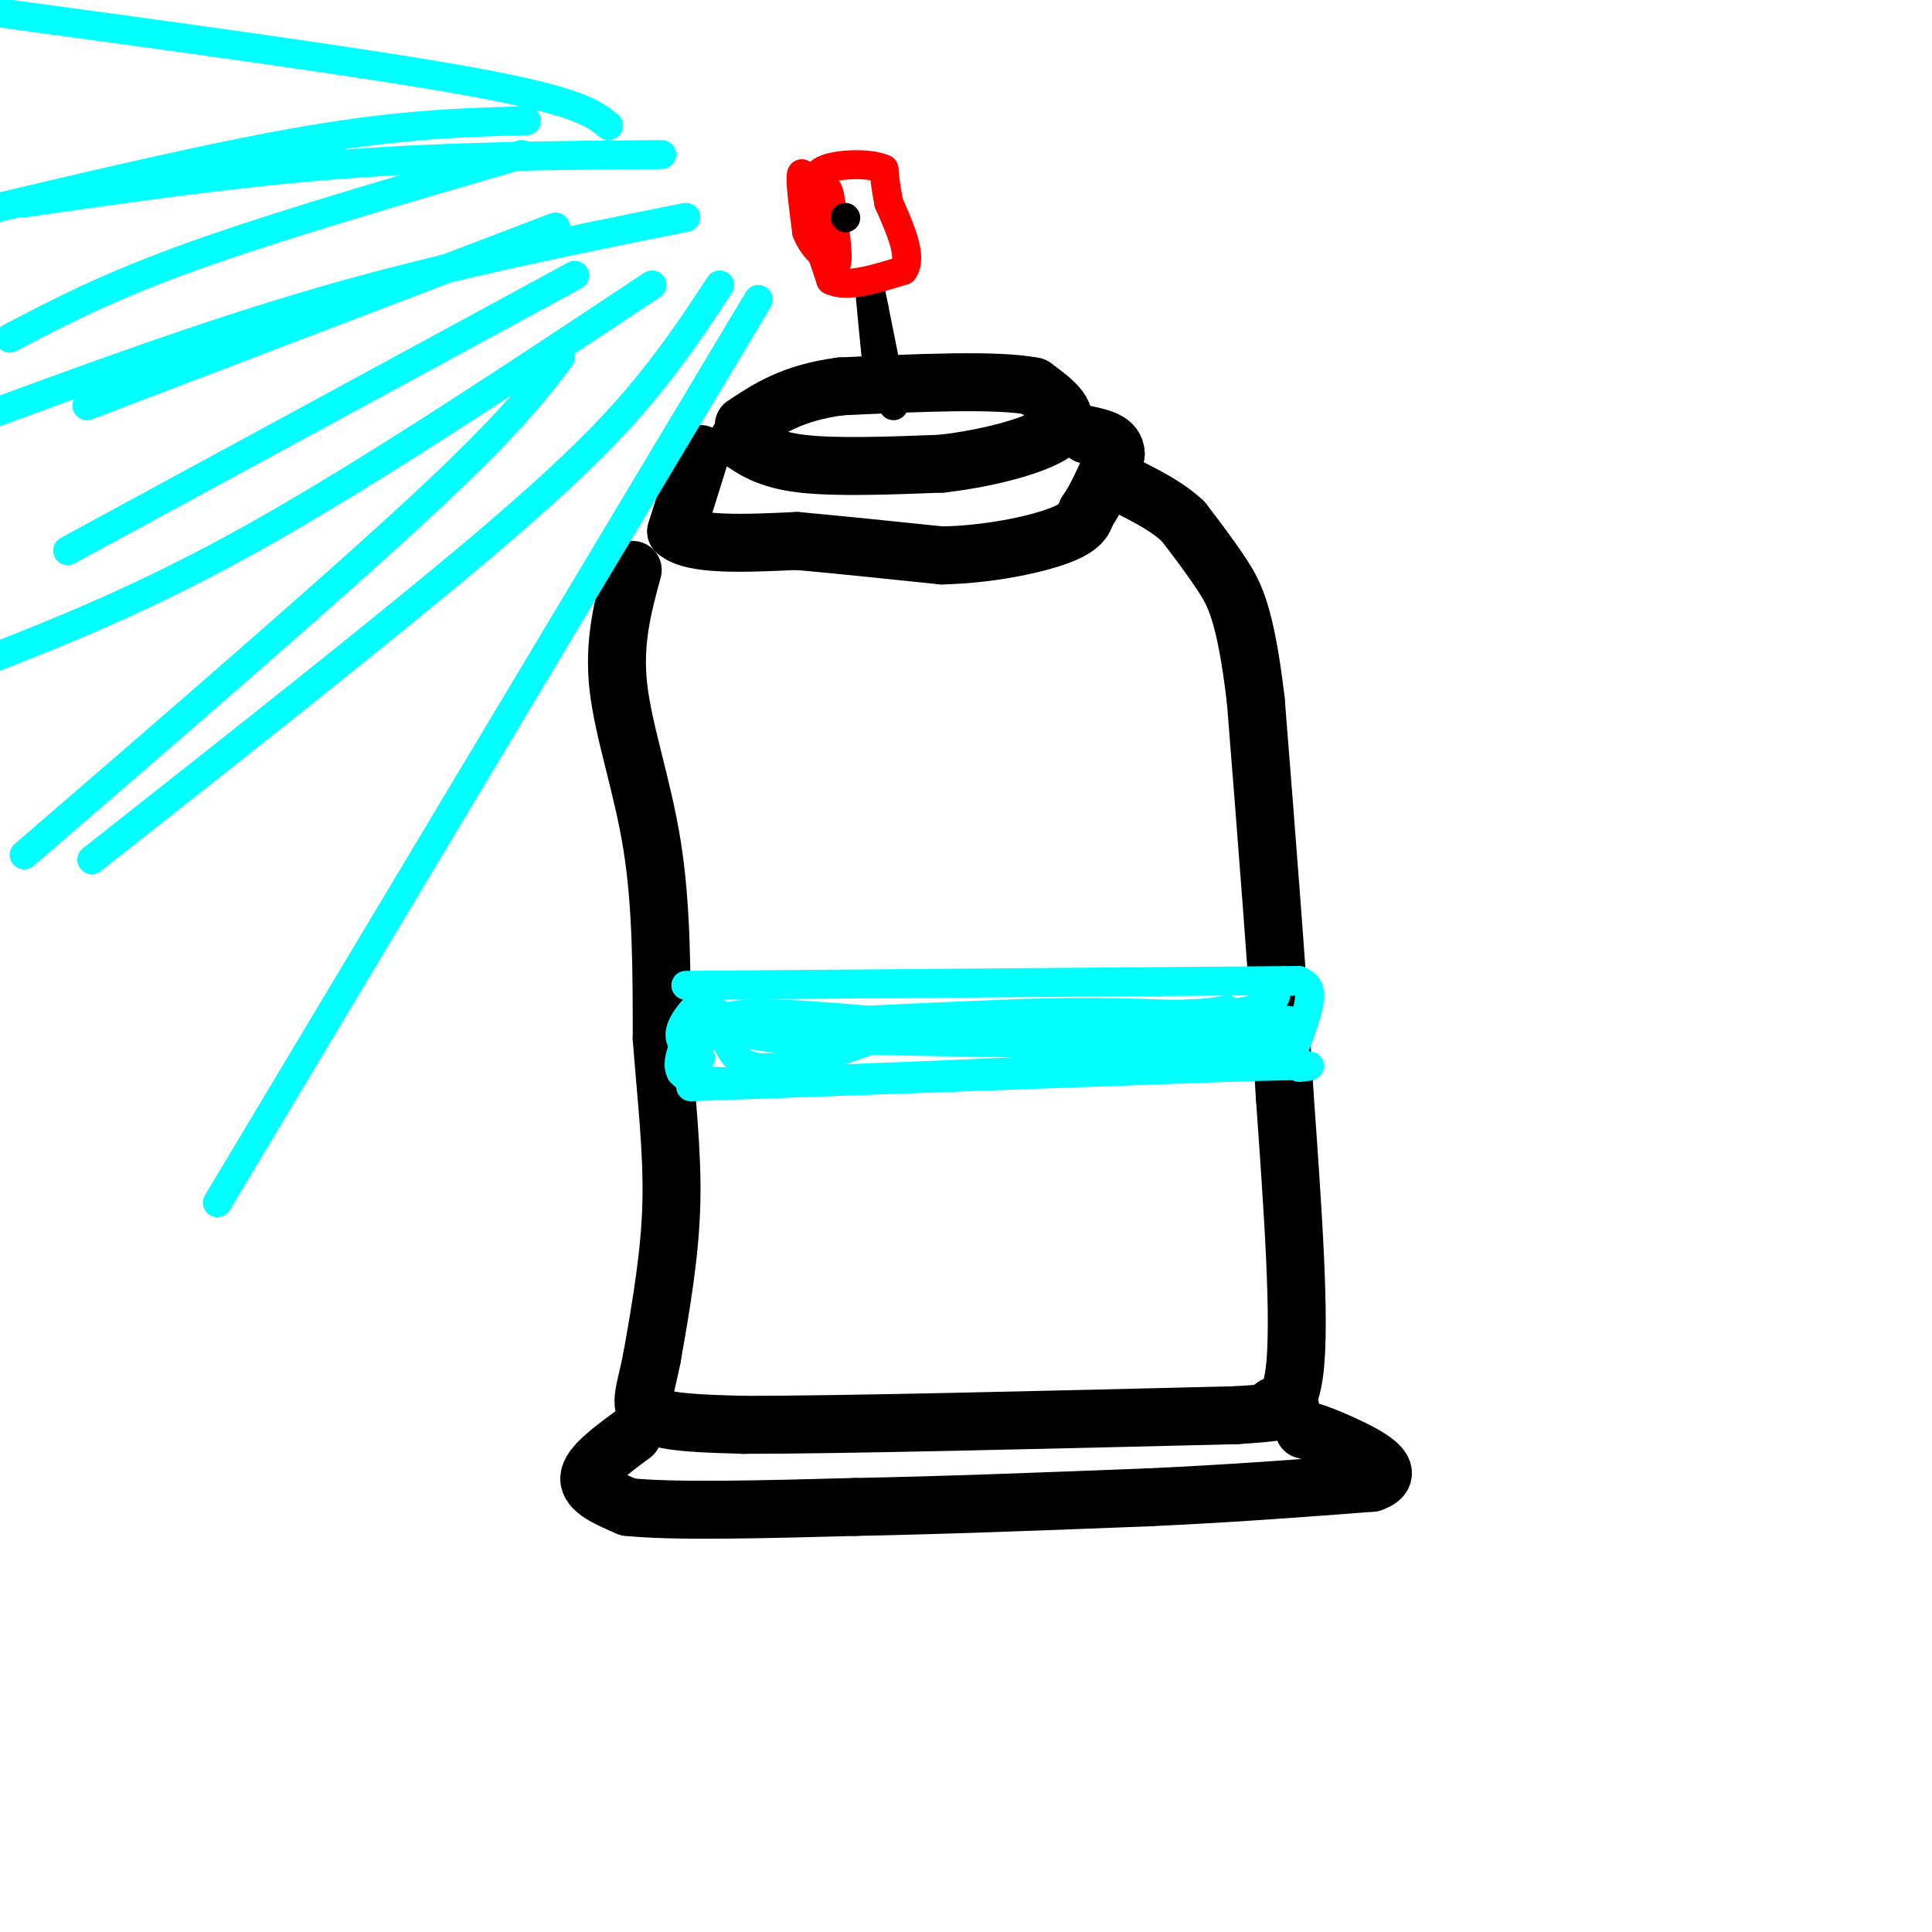 <svg viewBox='0 0 400 400' version='1.1' xmlns='http://www.w3.org/2000/svg' xmlns:xlink='http://www.w3.org/1999/xlink'><g fill='none' stroke='#000000' stroke-width='12' stroke-linecap='round' stroke-linejoin='round'><path d='M153,91c3.000,2.083 6.000,4.167 13,5c7.000,0.833 18.000,0.417 29,0'/><path d='M195,96c10.067,-1.156 20.733,-4.044 24,-7c3.267,-2.956 -0.867,-5.978 -5,-9'/><path d='M214,80c-7.500,-1.500 -23.750,-0.750 -40,0'/><path d='M174,80c-10.000,1.333 -15.000,4.667 -20,8'/><path d='M145,94c0.000,0.000 -5.000,16.000 -5,16'/><path d='M140,110c3.333,3.000 14.167,2.500 25,2'/><path d='M165,112c9.167,0.833 19.583,1.917 30,3'/><path d='M195,115c9.733,-0.200 19.067,-2.200 24,-4c4.933,-1.800 5.467,-3.400 6,-5'/><path d='M225,106c2.000,-2.833 4.000,-7.417 6,-12'/><path d='M231,94c0.000,-2.667 -3.000,-3.333 -6,-4'/><path d='M131,118c-2.000,7.356 -4.000,14.711 -3,24c1.000,9.289 5.000,20.511 7,33c2.000,12.489 2.000,26.244 2,40'/><path d='M137,215c0.933,12.356 2.267,23.244 2,34c-0.267,10.756 -2.133,21.378 -4,32'/><path d='M135,281c-1.467,7.556 -3.133,10.444 0,12c3.133,1.556 11.067,1.778 19,2'/><path d='M154,295c20.167,0.000 61.083,-1.000 102,-2'/><path d='M256,293c17.333,-1.024 9.667,-2.583 8,-2c-1.667,0.583 2.667,3.310 4,-7c1.333,-10.310 -0.333,-33.655 -2,-57'/><path d='M266,227c-1.333,-23.167 -3.667,-52.583 -6,-82'/><path d='M260,145c-2.133,-18.044 -4.467,-22.156 -7,-26c-2.533,-3.844 -5.267,-7.422 -8,-11'/><path d='M245,108c-3.167,-3.000 -7.083,-5.000 -11,-7'/><path d='M131,297c-4.417,3.250 -8.833,6.500 -9,9c-0.167,2.500 3.917,4.250 8,6'/><path d='M130,312c9.167,1.000 28.083,0.500 47,0'/><path d='M177,312c18.000,-0.333 39.500,-1.167 61,-2'/><path d='M238,310c17.833,-0.833 31.917,-1.917 46,-3'/><path d='M284,307c6.178,-2.111 -1.378,-5.889 -6,-8c-4.622,-2.111 -6.311,-2.556 -8,-3'/></g>
<g fill='none' stroke='#000000' stroke-width='6' stroke-linecap='round' stroke-linejoin='round'><path d='M185,84c0.000,0.000 -4.000,-20.000 -4,-20'/><path d='M181,64c-0.833,-4.167 -0.917,-4.583 -1,-5'/><path d='M180,59c0.167,2.667 1.083,11.833 2,21'/><path d='M182,80c0.500,3.500 0.750,1.750 1,0'/></g>
<g fill='none' stroke='#ff0000' stroke-width='6' stroke-linecap='round' stroke-linejoin='round'><path d='M168,46c0.000,0.000 4.000,12.000 4,12'/><path d='M172,58c3.167,1.667 9.083,-0.167 15,-2'/><path d='M187,56c2.000,-2.667 -0.500,-8.333 -3,-14'/><path d='M184,42c-0.667,-3.500 -0.833,-5.250 -1,-7'/><path d='M183,35c-2.778,-1.311 -9.222,-1.089 -12,0c-2.778,1.089 -1.889,3.044 -1,5'/><path d='M170,40c-0.167,1.833 -0.083,3.917 0,6'/><path d='M170,46c-0.667,-0.667 -2.333,-5.333 -4,-10'/><path d='M166,36c-0.500,0.333 0.250,6.167 1,12'/><path d='M167,48c1.167,3.167 3.583,5.083 6,7'/><path d='M173,55c0.833,-1.000 -0.083,-7.000 -1,-13'/><path d='M172,42c-0.333,-2.667 -0.667,-2.833 -1,-3'/></g>
<g fill='none' stroke='#000000' stroke-width='6' stroke-linecap='round' stroke-linejoin='round'><path d='M175,45c0.000,0.000 0.100,0.100 0.1,0.1'/></g>
<g fill='none' stroke='#00ffff' stroke-width='6' stroke-linecap='round' stroke-linejoin='round'><path d='M119,57c0.000,0.000 -105.000,57.000 -105,57'/><path d='M115,47c0.000,0.000 -97.000,37.000 -97,37'/><path d='M108,32c-25.167,7.333 -50.333,14.667 -68,21c-17.667,6.333 -27.833,11.667 -38,17'/><path d='M109,25c-12.667,0.333 -25.333,0.667 -45,4c-19.667,3.333 -46.333,9.667 -73,16'/><path d='M149,59c-4.356,6.644 -8.711,13.289 -15,21c-6.289,7.711 -14.511,16.489 -34,33c-19.489,16.511 -50.244,40.756 -81,65'/><path d='M116,74c-5.250,6.917 -10.500,13.833 -29,31c-18.500,17.167 -50.250,44.583 -82,72'/><path d='M135,59c-29.250,19.417 -58.500,38.833 -82,52c-23.500,13.167 -41.250,20.083 -59,27'/><path d='M142,45c-24.500,4.917 -49.000,9.833 -74,17c-25.000,7.167 -50.500,16.583 -76,26'/><path d='M137,32c-22.000,0.167 -44.000,0.333 -66,2c-22.000,1.667 -44.000,4.833 -66,8'/><path d='M126,26c-3.083,-2.500 -6.167,-5.000 -28,-9c-21.833,-4.000 -62.417,-9.500 -103,-15'/><path d='M157,62c0.000,0.000 -112.000,187.000 -112,187'/><path d='M142,204c0.000,0.000 127.000,-1.000 127,-1'/><path d='M143,225c0.000,0.000 111.000,-4.000 111,-4'/><path d='M254,221c21.000,-0.667 18.000,-0.333 15,0'/><path d='M149,210c1.083,5.167 2.167,10.333 8,11c5.833,0.667 16.417,-3.167 27,-7'/><path d='M184,214c17.667,-1.667 48.333,-2.333 79,-3'/><path d='M263,211c11.667,0.378 1.333,2.822 -9,4c-10.333,1.178 -20.667,1.089 -31,1'/><path d='M223,216c-15.500,0.000 -38.750,-0.500 -62,-1'/><path d='M161,215c-13.156,-1.400 -15.044,-4.400 -7,-5c8.044,-0.600 26.022,1.200 44,3'/><path d='M198,213c16.667,0.000 36.333,-1.500 56,-3'/><path d='M254,210c11.000,-1.500 10.500,-3.750 10,-6'/><path d='M264,204c3.244,-1.244 6.356,-1.356 7,1c0.644,2.356 -1.178,7.178 -3,12'/><path d='M268,217c-7.500,2.667 -24.750,3.333 -42,4'/><path d='M226,221c-18.500,1.167 -43.750,2.083 -69,3'/><path d='M157,224c-14.167,0.167 -15.083,-0.917 -16,-2'/><path d='M141,222c-1.667,-2.833 2.167,-8.917 6,-15'/><path d='M147,207c-0.578,-1.267 -5.022,3.067 -6,6c-0.978,2.933 1.511,4.467 4,6'/><path d='M145,219c-1.067,0.000 -5.733,-3.000 4,-5c9.733,-2.000 33.867,-3.000 58,-4'/><path d='M207,210c15.667,-0.667 25.833,-0.333 36,0'/><path d='M243,210c7.833,-0.167 9.417,-0.583 11,-1'/></g>
</svg>